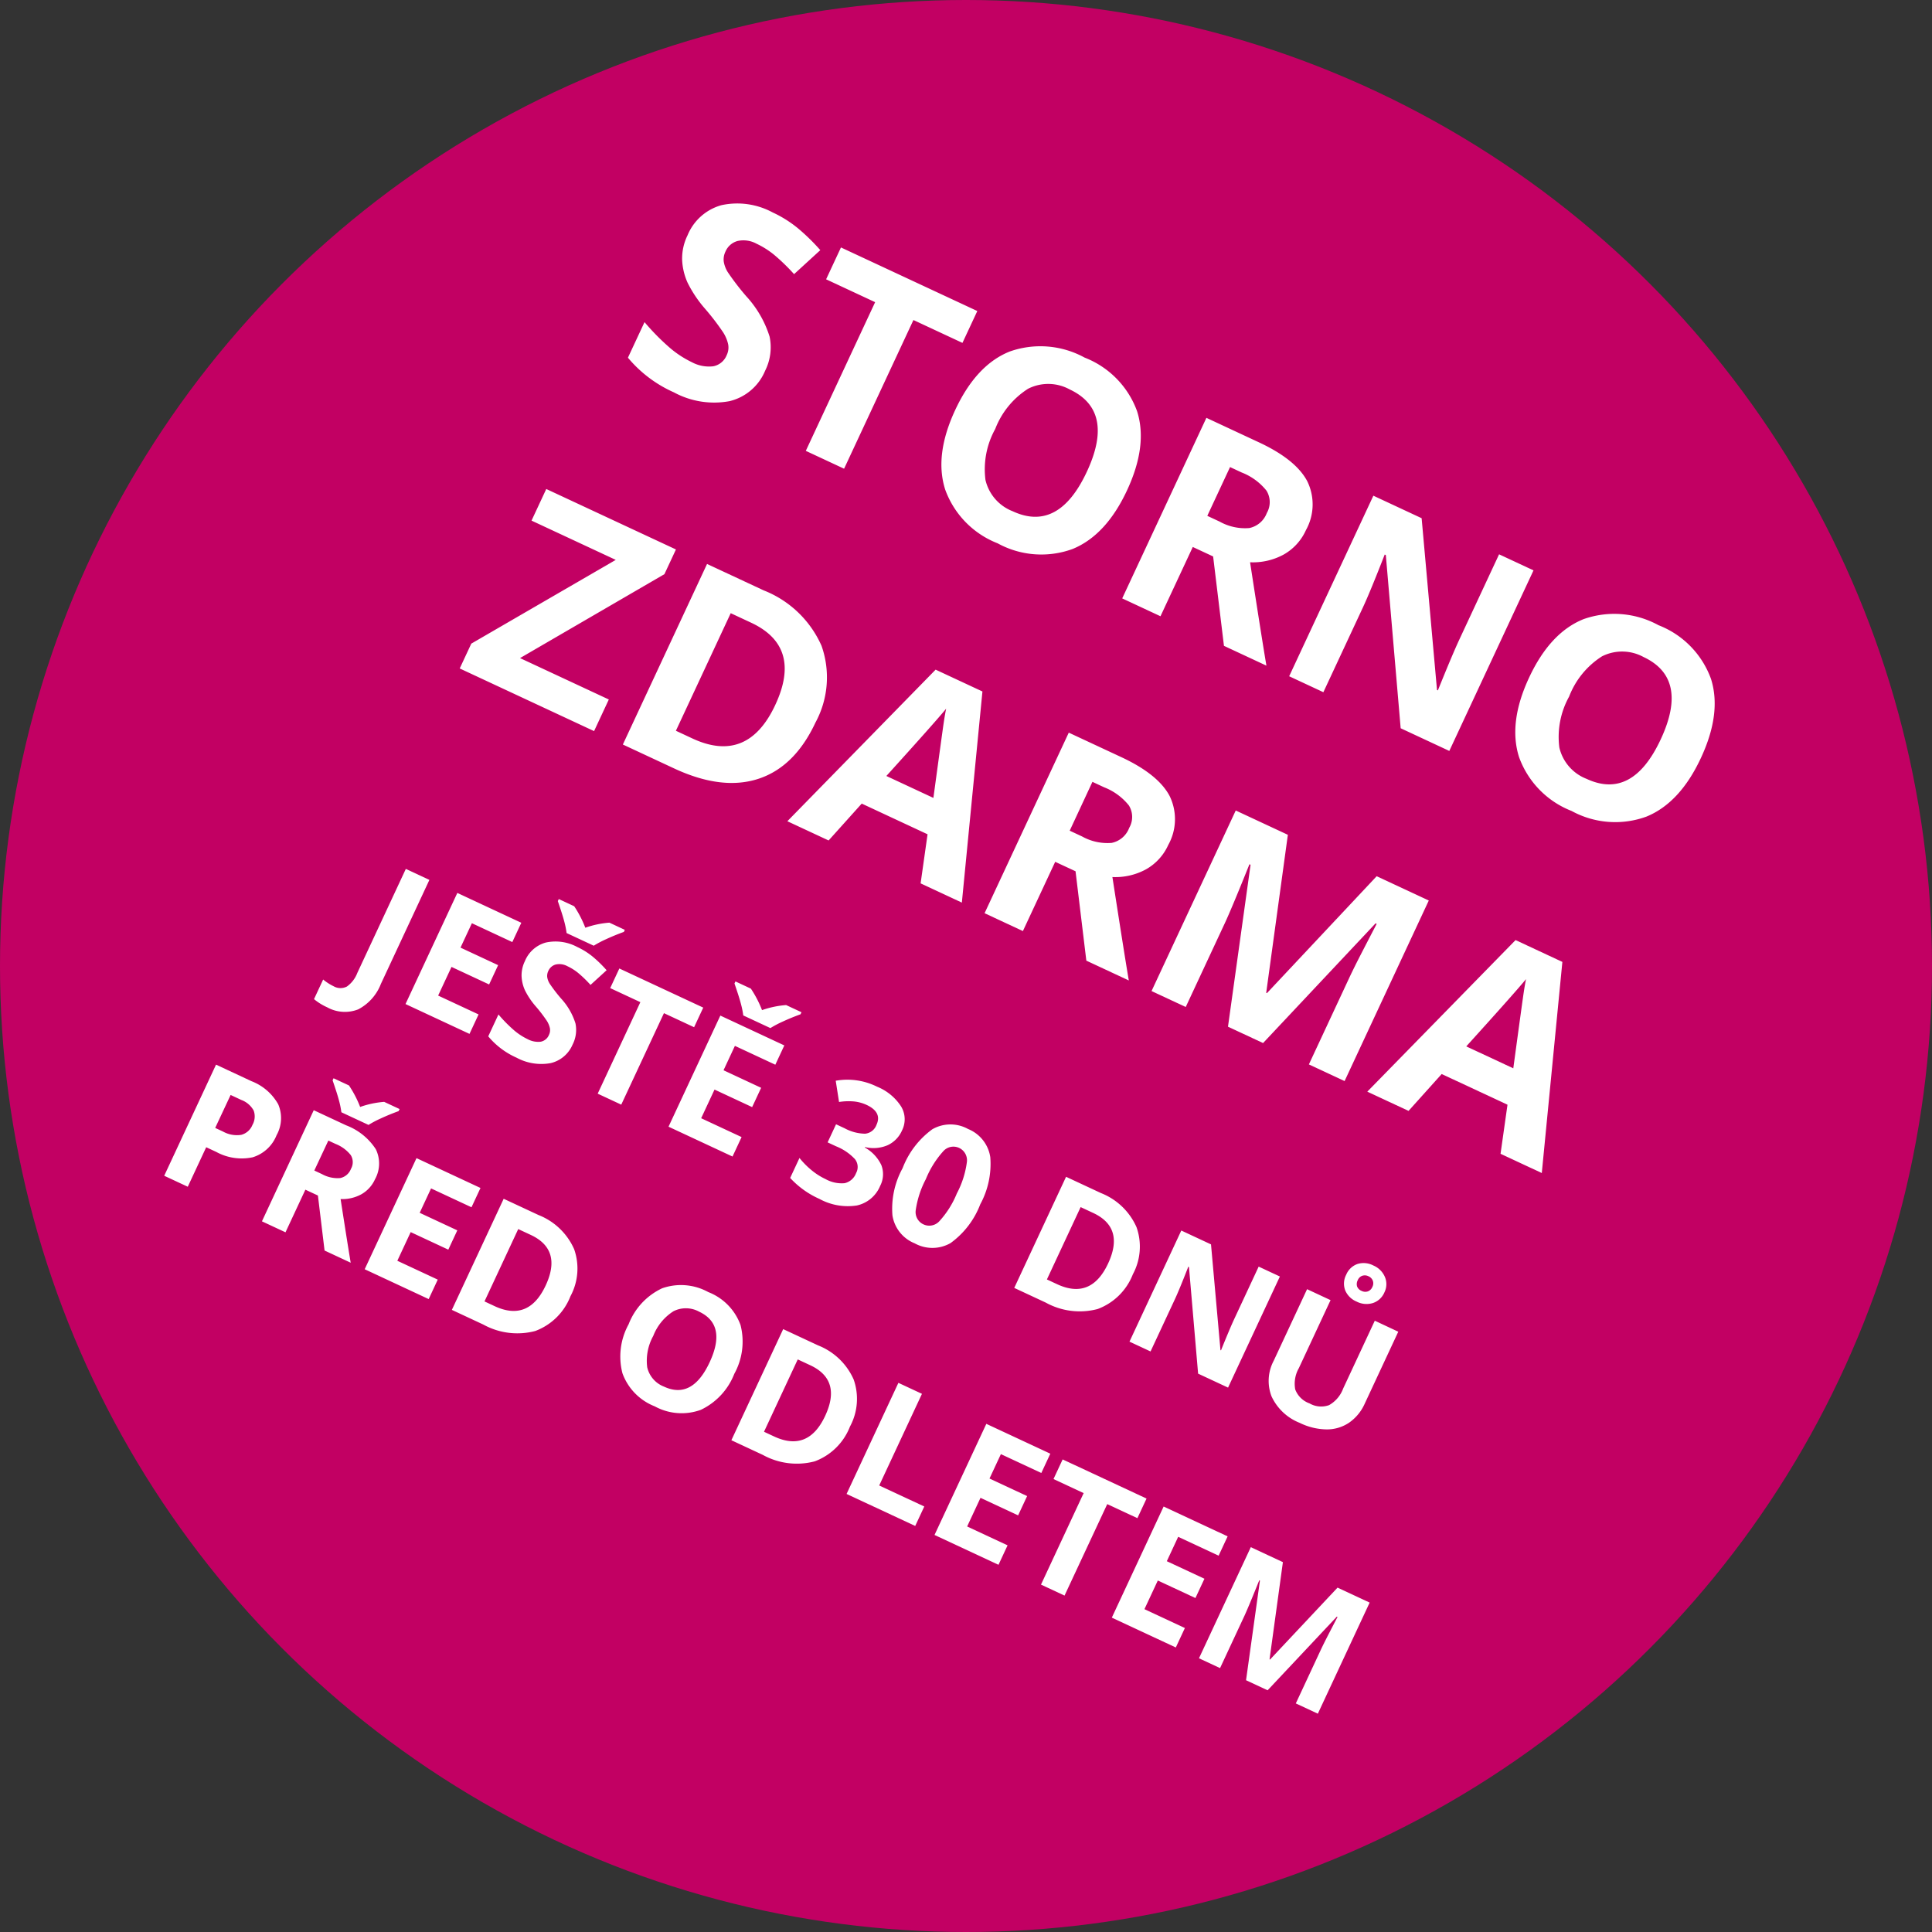 <svg xmlns="http://www.w3.org/2000/svg" width="180" height="180" viewBox="0 0 180 180">
  <rect x="0" y="0" width="180" height="180" fill="#333333" stroke="none"/>
  <g id="prelepka_svg_exim" data-name="prelepka svg exim" transform="translate(-1042 -5239)">
    <circle id="Ellipse_119" data-name="Ellipse 119" cx="90" cy="90" r="90" transform="translate(1042 5239)" fill="#c20063"/>
    <path id="Path_10946" data-name="Path 10946" d="M-52.168,3.359a5.3,5.3,0,0,1-1.43-.172V1.172a4.738,4.738,0,0,0,1.141.156,1.288,1.288,0,0,0,1.141-.5,2.762,2.762,0,0,0,.344-1.551v-10.7h2.422V-.734a4.5,4.5,0,0,1-.914,3.047A3.4,3.4,0,0,1-52.168,3.359ZM-39.1,0h-6.578V-11.422H-39.1v1.984h-4.156V-6.93h3.867v1.984h-3.867V-2H-39.1Zm9.125-3.172A2.953,2.953,0,0,1-31.086-.734a4.836,4.836,0,0,1-3.1.891,7.275,7.275,0,0,1-3.234-.687v-2.25a13.329,13.329,0,0,0,1.957.727A5.791,5.791,0,0,0-34-1.844a2.083,2.083,0,0,0,1.223-.3,1.042,1.042,0,0,0,.426-.906,1,1,0,0,0-.187-.6,2.1,2.1,0,0,0-.551-.5,14.166,14.166,0,0,0-1.48-.773,7.017,7.017,0,0,1-1.57-.945,3.549,3.549,0,0,1-.836-1.055,3.01,3.01,0,0,1-.312-1.406,2.952,2.952,0,0,1,1.027-2.383,4.269,4.269,0,0,1,2.84-.867,6.706,6.706,0,0,1,1.7.211,11.68,11.68,0,0,1,1.691.594L-30.809-8.9a11.43,11.43,0,0,0-1.512-.523A4.866,4.866,0,0,0-33.5-9.57a1.557,1.557,0,0,0-1.055.32,1.057,1.057,0,0,0-.367.836,1.035,1.035,0,0,0,.148.559,1.632,1.632,0,0,0,.473.461,14.614,14.614,0,0,0,1.535.8,6.108,6.108,0,0,1,2.2,1.535A3,3,0,0,1-29.973-3.172ZM-30.082-14.9v.211q-.656.656-1.207,1.309a9.625,9.625,0,0,0-.793,1.043h-2.789a8.273,8.273,0,0,0-.648-.879q-.422-.512-1.352-1.473V-14.9h1.586A10.215,10.215,0,0,1-33.5-13.523,8.759,8.759,0,0,1-31.668-14.9ZM-23.5,0h-2.422V-9.406h-3.1v-2.016h8.625v2.016h-3.1Zm11.438,0h-6.578V-11.422h6.578v1.984h-4.156V-6.93h3.867v1.984h-3.867V-2h4.156Zm.141-14.9v.211q-.656.656-1.207,1.309a9.624,9.624,0,0,0-.793,1.043h-2.789a8.273,8.273,0,0,0-.648-.879q-.422-.512-1.352-1.473V-14.9h1.586a10.215,10.215,0,0,1,1.789,1.375A8.759,8.759,0,0,1-13.5-14.9ZM1.223-8.867a2.688,2.688,0,0,1-.648,1.82,3.361,3.361,0,0,1-1.82,1.031v.047a3.638,3.638,0,0,1,2.094.84,2.353,2.353,0,0,1,.711,1.8A3.051,3.051,0,0,1,.363-.762,5.51,5.51,0,0,1-3.051.156a8.29,8.29,0,0,1-3.3-.617V-2.516a7.451,7.451,0,0,0,1.461.547,6.148,6.148,0,0,0,1.578.211,3.069,3.069,0,0,0,1.766-.406,1.491,1.491,0,0,0,.57-1.3,1.178,1.178,0,0,0-.656-1.141,4.855,4.855,0,0,0-2.094-.336H-4.59V-6.8h.883a4.105,4.105,0,0,0,1.941-.348,1.255,1.255,0,0,0,.613-1.191q0-1.3-1.625-1.3a3.719,3.719,0,0,0-1.145.188A5.591,5.591,0,0,0-5.215-8.8l-1.117-1.664a6.207,6.207,0,0,1,3.727-1.125,4.812,4.812,0,0,1,2.8.719A2.305,2.305,0,0,1,1.223-8.867Zm9.516,3.156a7.961,7.961,0,0,1-.98,4.43A3.4,3.4,0,0,1,6.738.156a3.363,3.363,0,0,1-2.98-1.484,7.848,7.848,0,0,1-1-4.383,8.037,8.037,0,0,1,.977-4.457A3.387,3.387,0,0,1,6.738-11.6a3.372,3.372,0,0,1,2.988,1.5A7.864,7.864,0,0,1,10.738-5.711Zm-5.586,0A8.886,8.886,0,0,0,5.516-2.7a1.258,1.258,0,0,0,1.223.91,1.271,1.271,0,0,0,1.219-.922,8.64,8.64,0,0,0,.375-3,8.615,8.615,0,0,0-.379-3.02,1.273,1.273,0,0,0-1.215-.918A1.261,1.261,0,0,0,5.52-8.73,8.871,8.871,0,0,0,5.152-5.711ZM26.379-5.82A5.625,5.625,0,0,1,24.773-1.5,6.547,6.547,0,0,1,20.137,0H16.9V-11.422h3.586a6.039,6.039,0,0,1,4.344,1.477A5.431,5.431,0,0,1,26.379-5.82Zm-2.516.063q0-3.68-3.25-3.68H19.324V-2h1.039Q23.863-2,23.863-5.758ZM38.879,0H35.8L30.832-8.641h-.07q.148,2.289.148,3.266V0H28.746V-11.422H31.8l4.961,8.555h.055Q36.7-5.094,36.7-6.016v-5.406h2.18ZM51.051-11.422v7.391a4.261,4.261,0,0,1-.566,2.219A3.686,3.686,0,0,1,48.848-.352a5.853,5.853,0,0,1-2.531.508A4.847,4.847,0,0,1,42.895-.973a4,4,0,0,1-1.219-3.09v-7.359H44.09V-4.43a2.929,2.929,0,0,0,.531,1.938,2.209,2.209,0,0,0,1.758.617A2.159,2.159,0,0,0,48.1-2.5a2.944,2.944,0,0,0,.535-1.949v-6.977ZM48.332-14.2a1.769,1.769,0,0,1-.555,1.359,2.016,2.016,0,0,1-1.43.516,1.968,1.968,0,0,1-1.406-.5,1.777,1.777,0,0,1-.531-1.359,1.777,1.777,0,0,1,.527-1.348,1.956,1.956,0,0,1,1.41-.5,2.023,2.023,0,0,1,1.422.516A1.711,1.711,0,0,1,48.332-14.2ZM47.1-14.18a.721.721,0,0,0-.211-.551.754.754,0,0,0-.539-.2.754.754,0,0,0-.539.2.721.721,0,0,0-.211.551.786.786,0,0,0,.188.555.729.729,0,0,0,.563.2.745.745,0,0,0,.539-.2A.734.734,0,0,0,47.1-14.18ZM-56.871,17.953h.8a2.654,2.654,0,0,0,1.672-.441,1.545,1.545,0,0,0,.555-1.285,1.584,1.584,0,0,0-.465-1.258,2.178,2.178,0,0,0-1.457-.406h-1.1Zm5.469-1.812a3.491,3.491,0,0,1-1.152,2.82,4.928,4.928,0,0,1-3.277.977h-1.039V24h-2.422V12.578h3.648a4.853,4.853,0,0,1,3.16.895A3.262,3.262,0,0,1-51.4,16.141Zm4.578,1.508h.781a2.989,2.989,0,0,0,1.7-.383,1.366,1.366,0,0,0,.547-1.2,1.25,1.25,0,0,0-.559-1.156,3.39,3.39,0,0,0-1.73-.344h-.734Zm0,1.969V24h-2.422V12.578h3.328a5.7,5.7,0,0,1,3.445.848A3.025,3.025,0,0,1-41.355,16a3.03,3.03,0,0,1-.555,1.793,3.67,3.67,0,0,1-1.57,1.23Q-40.9,22.875-40.121,24h-2.687l-2.727-4.383ZM-42.043,9.1v.211q-.656.656-1.207,1.309a9.624,9.624,0,0,0-.793,1.043h-2.789a8.273,8.273,0,0,0-.648-.879q-.422-.512-1.352-1.473V9.1h1.586a10.215,10.215,0,0,1,1.789,1.375A8.759,8.759,0,0,1-43.629,9.1ZM-32.105,24h-6.578V12.578h6.578v1.984h-4.156V17.07h3.867v1.984h-3.867V22h4.156Zm11.859-5.82a5.625,5.625,0,0,1-1.605,4.32A6.547,6.547,0,0,1-26.488,24h-3.234V12.578h3.586a6.039,6.039,0,0,1,4.344,1.477A5.431,5.431,0,0,1-20.246,18.18Zm-2.516.063q0-3.68-3.25-3.68H-27.3V22h1.039Q-22.762,22-22.762,18.242Zm19.406.031a6.2,6.2,0,0,1-1.406,4.359,5.213,5.213,0,0,1-4.031,1.523,5.213,5.213,0,0,1-4.031-1.523,6.222,6.222,0,0,1-1.406-4.375A6.137,6.137,0,0,1-12.82,13.9a5.273,5.273,0,0,1,4.043-1.5A5.2,5.2,0,0,1-4.75,13.914,6.214,6.214,0,0,1-3.355,18.273Zm-8.336,0a4.771,4.771,0,0,0,.727,2.883,2.542,2.542,0,0,0,2.172.969q2.9,0,2.9-3.852t-2.883-3.859a2.559,2.559,0,0,0-2.18.973A4.751,4.751,0,0,0-11.691,18.273Zm20.18-.094A5.625,5.625,0,0,1,6.883,22.5,6.547,6.547,0,0,1,2.246,24H-.988V12.578H2.6a6.039,6.039,0,0,1,4.344,1.477A5.431,5.431,0,0,1,8.488,18.18Zm-2.516.063q0-3.68-3.25-3.68H1.434V22H2.473Q5.973,22,5.973,18.242ZM10.855,24V12.578h2.422V22H17.91v2Zm15.617,0H19.895V12.578h6.578v1.984H22.316V17.07h3.867v1.984H22.316V22h4.156Zm6.789,0H30.84V14.594h-3.1V12.578h8.625v2.016h-3.1ZM44.7,24H38.121V12.578H44.7v1.984H40.543V17.07H44.41v1.984H40.543V22H44.7Zm7.219,0-2.75-8.961H49.1q.148,2.734.148,3.648V24H47.082V12.578h3.3l2.7,8.734h.047L56,12.578h3.3V24H57.035V18.594q0-.383.012-.883t.105-2.656h-.07L54.137,24Z" transform="translate(1121.179 5351.849) rotate(25)" fill="#fff"/>
    <path id="Path_10945" data-name="Path 10945" d="M-41.241-5.154A4.8,4.8,0,0,1-43.05-1.193,7.859,7.859,0,0,1-48.083.254,11.822,11.822,0,0,1-53.339-.863V-4.52a21.659,21.659,0,0,0,3.18,1.181A9.41,9.41,0,0,0-47.779-3a3.384,3.384,0,0,0,1.987-.5A1.693,1.693,0,0,0-45.1-4.964a1.626,1.626,0,0,0-.3-.971,3.409,3.409,0,0,0-.9-.819,23.019,23.019,0,0,0-2.406-1.257,11.4,11.4,0,0,1-2.552-1.536,5.767,5.767,0,0,1-1.358-1.714,4.891,4.891,0,0,1-.508-2.285,4.8,4.8,0,0,1,1.669-3.872,6.937,6.937,0,0,1,4.615-1.409,10.9,10.9,0,0,1,2.761.343,18.98,18.98,0,0,1,2.749.965l-1.27,3.06a18.574,18.574,0,0,0-2.457-.851,7.907,7.907,0,0,0-1.911-.241,2.53,2.53,0,0,0-1.714.521,1.717,1.717,0,0,0-.6,1.358,1.681,1.681,0,0,0,.241.908,2.652,2.652,0,0,0,.768.749,23.748,23.748,0,0,0,2.495,1.3A9.926,9.926,0,0,1-42.206-8.22,4.869,4.869,0,0,1-41.241-5.154ZM-30.716,0h-3.936V-15.285h-5.04v-3.275h14.016v3.275h-5.04ZM-5.973-9.306q0,4.608-2.285,7.084A8.471,8.471,0,0,1-14.809.254,8.471,8.471,0,0,1-21.36-2.222Q-23.645-4.7-23.645-9.331t2.292-7.078a8.569,8.569,0,0,1,6.57-2.444A8.45,8.45,0,0,1-8.239-16.39Q-5.973-13.927-5.973-9.306Zm-13.546,0a7.753,7.753,0,0,0,1.181,4.685,4.131,4.131,0,0,0,3.529,1.574q4.71,0,4.71-6.259t-4.685-6.271A4.159,4.159,0,0,0-18.326-14,7.72,7.72,0,0,0-19.519-9.306ZM1.809-10.321h1.27a4.857,4.857,0,0,0,2.755-.622A2.22,2.22,0,0,0,6.722-12.9a2.031,2.031,0,0,0-.908-1.879A5.508,5.508,0,0,0,3-15.336H1.809Zm0,3.2V0H-2.126V-18.561H3.282q3.783,0,5.6,1.377A4.916,4.916,0,0,1,10.7-13a4.924,4.924,0,0,1-.9,2.914,5.964,5.964,0,0,1-2.552,2Q11.432-1.828,12.7,0H8.334L3.9-7.122ZM31.5,0h-5L18.427-14.041h-.114q.241,3.72.241,5.307V0H15.038V-18.561H20l8.062,13.9h.089q-.19-3.618-.19-5.116v-8.785H31.5ZM53.022-9.306q0,4.608-2.285,7.084A8.471,8.471,0,0,1,44.186.254a8.471,8.471,0,0,1-6.551-2.476Q35.35-4.7,35.35-9.331t2.292-7.078a8.569,8.569,0,0,1,6.57-2.444,8.45,8.45,0,0,1,6.544,2.463Q53.022-13.927,53.022-9.306Zm-13.546,0a7.753,7.753,0,0,0,1.181,4.685,4.131,4.131,0,0,0,3.529,1.574q4.71,0,4.71-6.259t-4.685-6.271A4.159,4.159,0,0,0,40.669-14,7.72,7.72,0,0,0,39.476-9.306ZM-41.495,32H-55.307V29.448l8.9-12.759h-8.658v-3.25h13.33v2.539L-50.623,28.75h9.128Zm18.357-9.458q0,4.583-2.609,7.021T-33.281,32h-5.256V13.439h5.827a9.813,9.813,0,0,1,7.059,2.4A8.826,8.826,0,0,1-23.137,22.542Zm-4.088.1q0-5.979-5.281-5.979H-34.6V28.75h1.688Q-27.225,28.75-27.225,22.644ZM-7.928,32l-1.346-4.418h-6.767L-17.386,32h-4.24l6.551-18.637h4.812L-3.688,32Zm-2.285-7.719q-1.866-6-2.1-6.792t-.336-1.244q-.419,1.625-2.4,8.036Zm12.8-2.6h1.27a4.857,4.857,0,0,0,2.755-.622A2.22,2.22,0,0,0,7.5,19.1a2.031,2.031,0,0,0-.908-1.879,5.508,5.508,0,0,0-2.812-.559H2.583Zm0,3.2V32H-1.352V13.439H4.056q3.783,0,5.6,1.377A4.916,4.916,0,0,1,11.47,19a4.924,4.924,0,0,1-.9,2.914,5.964,5.964,0,0,1-2.552,2Q12.207,30.172,13.476,32H9.109L4.678,24.878ZM23.67,32,19.2,17.438h-.114q.241,4.443.241,5.929V32H15.812V13.439h5.357l4.393,14.193h.076L30.3,13.439h5.357V32H31.986V23.215q0-.622.019-1.435t.171-4.316h-.114L27.276,32Zm28.019,0-1.346-4.418H43.577L42.231,32h-4.24l6.551-18.637h4.812L55.929,32ZM49.4,24.281q-1.866-6-2.1-6.792t-.336-1.244q-.419,1.625-2.4,8.036Z" transform="translate(1148.48 5295.65) rotate(25)" fill="#fff"/>
  </g>
</svg>
